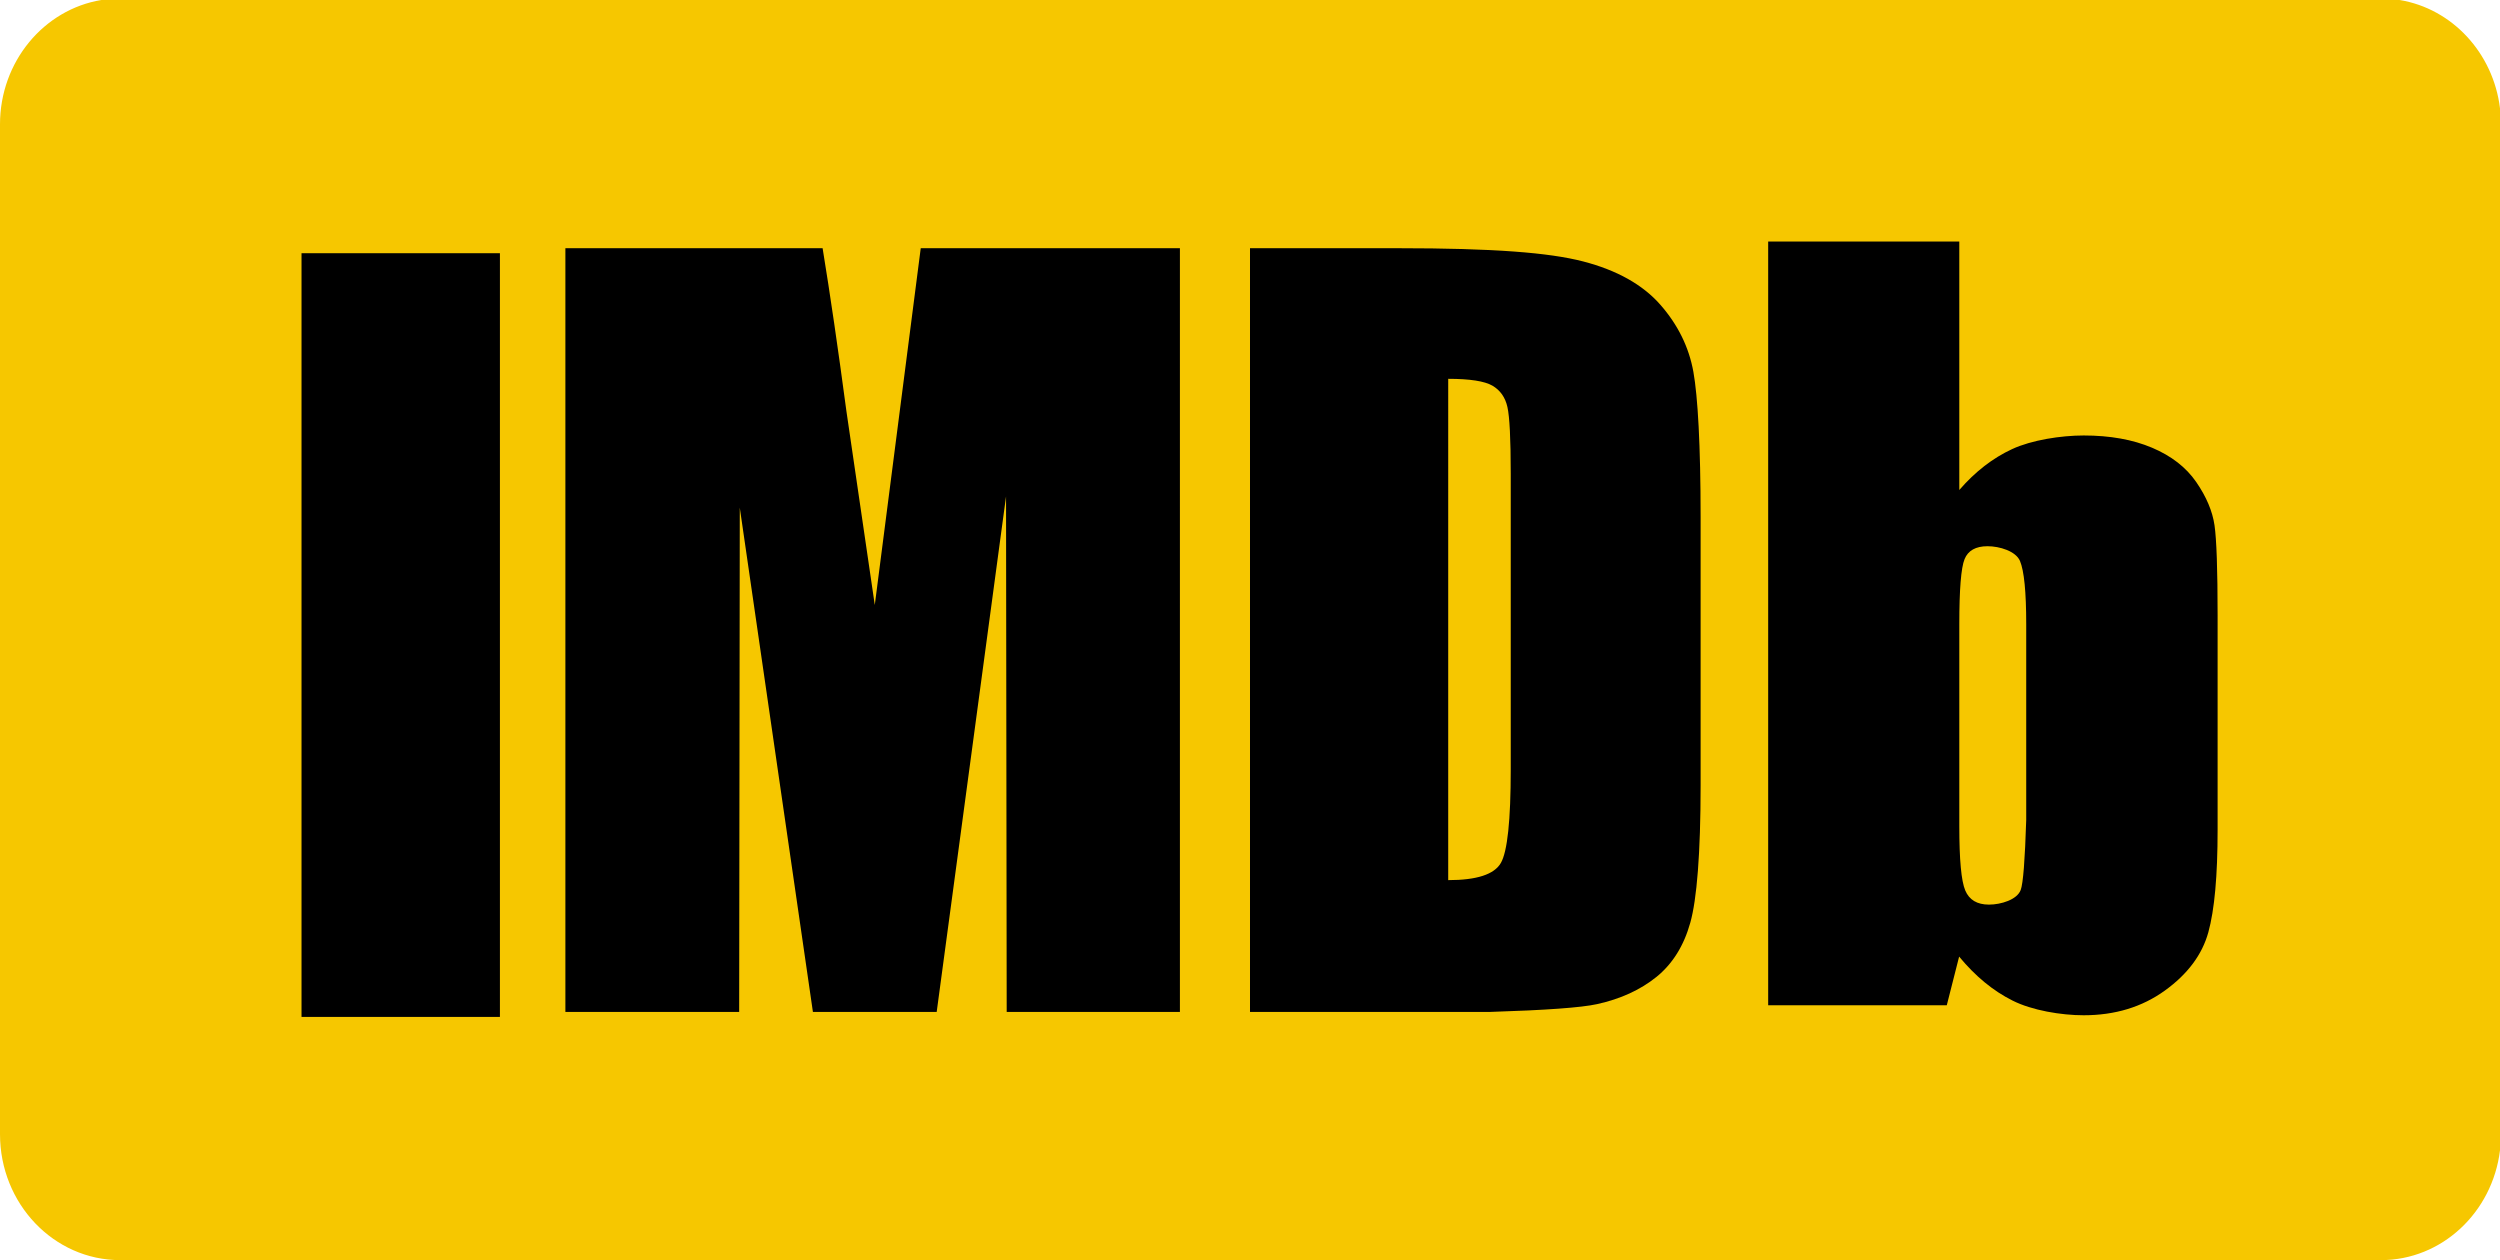 <svg xmlns="http://www.w3.org/2000/svg" xmlns:xlink="http://www.w3.org/1999/xlink" width="575" height="289.83"><defs><path d="M575 24.91C573.44 12.15 563.97 1.98 551.91 0H23.32C10.11 2.17 0 14.16 0 28.61v232.25c0 16 12.37 28.97 27.64 28.97h519.95c14.06 0 25.67-11.01 27.41-25.26V24.91Z" id="a"/><path d="M69.35 58.24h45.63v175.65H69.35V58.24Z" id="b"/><path d="M201.2 139.15c-3.92-26.77-6.1-41.65-6.53-44.62-1.91-14.33-3.73-26.8-5.47-37.44h-59.16v175.65h39.97l.14-115.98 16.82 115.98h28.47l15.95-118.56.15 118.56h39.84V57.09h-59.61l-10.57 82.06Z" id="c"/><path d="M346.71 93.63c.5 2.24.76 7.32.76 15.26v68.1c0 11.69-.76 18.85-2.27 21.49-1.52 2.64-5.56 3.95-12.11 3.95V87.13c4.97 0 8.36.53 10.16 1.57 1.8 1.05 2.96 2.69 3.46 4.93Zm20.61 137.32c5.43-1.19 9.99-3.29 13.69-6.28 3.69-3 6.28-7.15 7.76-12.46 1.49-5.3 2.37-15.83 2.37-31.58v-61.68c0-16.62-.65-27.76-1.66-33.42-1.02-5.67-3.55-10.82-7.6-15.44-4.06-4.62-9.98-7.94-17.76-9.96-7.79-2.02-20.49-3.04-42.58-3.04H287.5v175.65h55.28c12.74-.4 20.92-.99 24.54-1.79Z" id="d"/><path d="M464.76 204.7c-.84 2.23-4.52 3.36-7.3 3.36-2.72 0-4.53-1.08-5.45-3.25-.92-2.16-1.37-7.09-1.37-14.81v-46.42c0-8 .4-12.99 1.21-14.98.8-1.97 2.56-2.97 5.28-2.97 2.78 0 6.51 1.13 7.47 3.4.95 2.27 1.43 7.12 1.43 14.55v45.01c-.29 9.25-.71 14.62-1.27 16.11Zm-58.08 26.51h41.08c1.71-6.71 2.65-10.44 2.84-11.19 3.72 4.5 7.81 7.88 12.3 10.12 4.47 2.25 11.16 3.37 16.34 3.37 7.21 0 13.43-1.89 18.68-5.68 5.24-3.78 8.58-8.26 10-13.41 1.42-5.16 2.13-13 2.13-23.54V141.6c0-10.6-.24-17.52-.71-20.77s-1.87-6.56-4.2-9.95c-2.33-3.39-5.72-6.02-10.16-7.9-4.44-1.88-9.68-2.82-15.72-2.82-5.25 0-11.97 1.05-16.45 3.12-4.47 2.07-8.53 5.21-12.17 9.42V55.56h-43.96v175.65Z" id="e"/></defs><use xlink:href="#a" fill="#f6c700"/><use xlink:href="#a" fill-opacity="0" stroke="#000" stroke-opacity="0"/><use xlink:href="#b"/><use xlink:href="#b" fill-opacity="0" stroke="#000" stroke-opacity="0"/><use xlink:href="#c"/><use xlink:href="#c" fill-opacity="0" stroke="#000" stroke-opacity="0"/><use xlink:href="#d"/><use xlink:href="#d" fill-opacity="0" stroke="#000" stroke-opacity="0"/><use xlink:href="#e"/><use xlink:href="#e" fill-opacity="0" stroke="#000" stroke-opacity="0"/></svg>